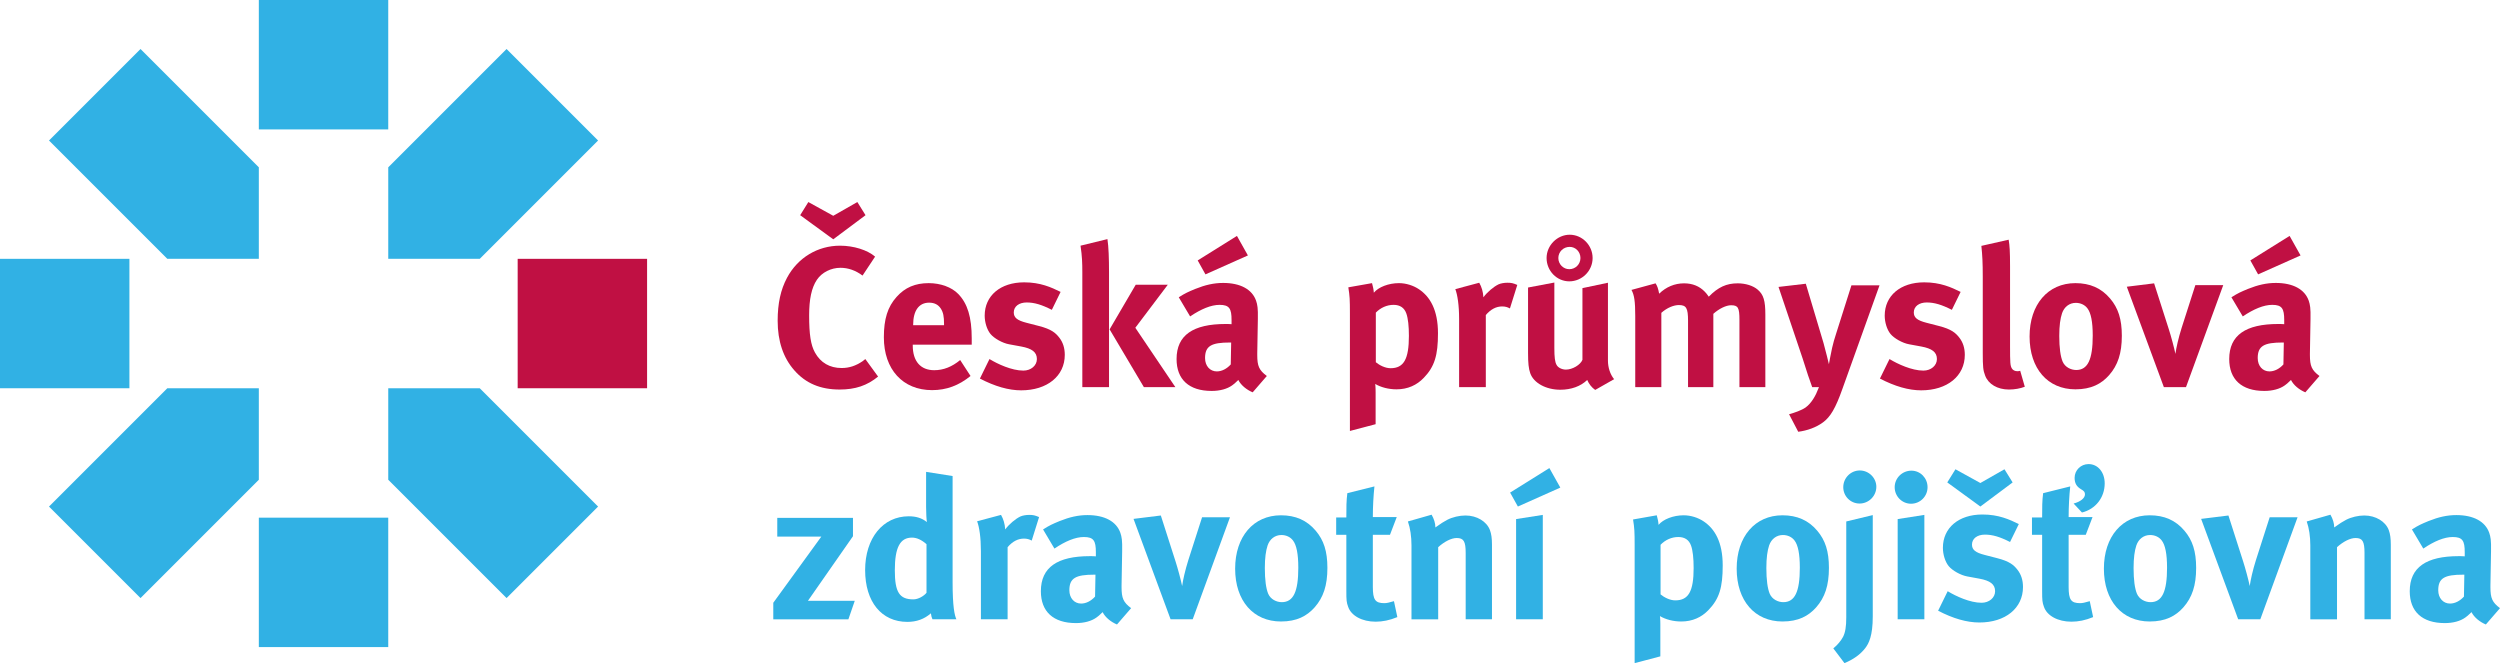 <?xml version="1.0" encoding="utf-8"?>
<!-- Generator: Adobe Illustrator 16.0.0, SVG Export Plug-In . SVG Version: 6.00 Build 0)  -->
<!DOCTYPE svg PUBLIC "-//W3C//DTD SVG 1.1//EN" "http://www.w3.org/Graphics/SVG/1.1/DTD/svg11.dtd">
<svg version="1.1" id="Vrstva_1_kopie_2" xmlns="http://www.w3.org/2000/svg" xmlns:xlink="http://www.w3.org/1999/xlink" x="0px"
	 y="0px" width="547.581px" height="145.247px" viewBox="0 0 547.581 145.247" enable-background="new 0 0 547.581 145.247"
	 xml:space="preserve">
<g>
	<rect y="56.692" fill="#31B1E4" width="28.346" height="28.347"/>
	<rect x="56.692" fill="#31B1E4" width="28.347" height="28.346"/>
	<rect x="56.692" y="113.386" fill="#31B1E4" width="28.347" height="28.346"/>
	<rect x="113.386" y="56.692" fill="#C01043" width="28.347" height="28.347"/>
	<path fill="#31B1E4" d="M10.734,30.778l25.914,25.914h20.044V36.648L30.778,10.734L10.734,30.778z M130.997,30.778l-20.044-20.043
		L85.039,36.648v20.044h20.043L130.997,30.778z M105.083,85.039H85.039v20.044l25.915,25.915l20.044-20.044L105.083,85.039z
		 M10.733,110.954l20.044,20.044l25.915-25.915V85.039H36.648L10.733,110.954z"/>
	<g>
		<path fill="#C01043" d="M191.674,56.212l-2.75,4.146c-1.527-1.135-3.142-1.702-4.844-1.702c-2.051,0-4.059,1.004-5.149,2.619
			c-1.179,1.746-1.702,4.277-1.702,7.812c0,4.146,0.349,6.458,1.266,8.117c1.222,2.226,3.229,3.404,5.848,3.404
			c1.658,0,3.099-0.48,4.582-1.484c0.175-0.131,0.393-0.305,0.611-0.48l2.793,3.84c-2.4,1.964-4.976,2.836-8.423,2.836
			c-4.189,0-7.419-1.353-9.906-4.189c-2.443-2.749-3.666-6.415-3.666-10.866c0-3.797,0.655-6.808,2.052-9.426
			c2.356-4.408,6.721-7.026,11.607-7.026C187.004,53.812,190.015,54.772,191.674,56.212z M189.578,47.135l-7.069,5.281l-7.244-5.281
			l1.789-2.88l5.455,3.011l5.28-3.011L189.578,47.135z"/>
		<path fill="#C01043" d="M210.309,78.861l2.27,3.491c-2.575,2.095-5.28,3.099-8.423,3.099c-6.415,0-10.561-4.539-10.561-11.565
			c0-4.015,0.829-6.677,2.793-8.859c1.833-2.051,4.059-3.011,7.026-3.011c2.574,0,5.019,0.873,6.458,2.356
			c2.052,2.095,2.968,5.106,2.968,9.775c0,0.48,0,0.655,0,1.353h-12.917v0.175c0,3.447,1.701,5.411,4.713,5.411
			C206.643,81.087,208.52,80.345,210.309,78.861z M200.01,71.224h6.765v-0.262c0-1.658-0.175-2.531-0.698-3.36
			c-0.567-0.873-1.396-1.309-2.575-1.309c-2.226,0-3.491,1.746-3.491,4.844V71.224z"/>
		<path fill="#C01043" d="M232.306,63.937l-1.92,3.927c-2.226-1.134-3.841-1.614-5.499-1.614c-1.702,0-2.837,0.873-2.837,2.182
			c0,1.135,0.742,1.746,2.793,2.27l2.706,0.698c2.749,0.698,3.666,1.527,4.451,2.531c0.829,1.047,1.222,2.313,1.222,3.796
			c0,4.626-3.84,7.768-9.557,7.768c-2.749,0-5.761-0.873-9.033-2.575l2.095-4.277c1.789,1.091,4.888,2.531,7.418,2.531
			c1.659,0,2.968-1.091,2.968-2.531c0-1.527-1.091-2.313-3.447-2.749l-2.618-0.48c-1.484-0.262-3.317-1.309-4.103-2.269
			s-1.266-2.575-1.266-4.015c0-4.364,3.447-7.288,8.641-7.288C227.898,61.842,230.255,62.933,232.306,63.937z"/>
		<path fill="#C01043" d="M236.671,53.812l5.892-1.44c0.262,1.659,0.349,4.277,0.349,7.245v25.18h-5.848v-25.18
			C237.063,57.652,237.021,56.125,236.671,53.812z M248.76,62.365h7.025l-7.113,9.426l8.771,13.005h-6.895l-7.507-12.656
			L248.76,62.365z"/>
		<path fill="#C01043" d="M258.188,65.115c1.439-0.917,2.051-1.178,3.622-1.833c2.182-0.873,4.059-1.309,6.109-1.309
			c3.753,0,6.328,1.396,7.2,3.884c0.306,0.917,0.437,1.615,0.393,4.015l-0.131,7.506c0,0.131,0,0.262,0,0.393
			c0,2.4,0.394,3.316,2.095,4.582l-3.098,3.579c-1.354-0.567-2.575-1.571-3.143-2.706c-0.829,0.786-0.916,0.873-1.353,1.179
			c-1.091,0.785-2.662,1.222-4.495,1.222c-4.975,0-7.681-2.531-7.681-6.982c0-5.237,3.622-7.681,10.735-7.681
			c0.437,0,0.698,0,1.31,0.044V70.09c0-2.488-0.48-3.317-2.619-3.317c-1.876,0-4.058,0.917-6.458,2.531L258.188,65.115z
			 M270.93,51.673l2.4,4.277l-9.295,4.146l-1.702-3.055L270.93,51.673z M269.664,75.021h-0.262c-4.059,0-5.455,0.742-5.455,3.404
			c0,1.746,1.092,2.924,2.575,2.924c1.091,0,2.182-0.567,3.055-1.527L269.664,75.021z"/>
		<path fill="#C01043" d="M295.327,62.933l5.192-0.917c0.219,0.786,0.35,1.396,0.394,2.095c1.003-1.222,3.229-2.095,5.498-2.095
			c1.571,0,3.186,0.524,4.408,1.353c2.399,1.615,4.146,4.495,4.146,9.645c0,4.8-0.742,7.288-3.099,9.731
			c-1.527,1.615-3.534,2.531-5.979,2.531c-1.745,0-3.404-0.437-4.67-1.178c0.088,0.523,0.088,1.833,0.088,1.833v6.982l-5.63,1.483
			V68.562C295.676,65.638,295.632,64.809,295.327,62.933z M301.35,79.341c0.785,0.655,2.051,1.309,3.229,1.309
			c2.881,0,4.016-1.963,4.016-7.069c0-2.139-0.175-3.84-0.567-4.932c-0.437-1.222-1.354-1.876-2.793-1.876
			c-1.44,0-2.837,0.611-3.884,1.702V79.341z"/>
		<path fill="#C01043" d="M318.763,63.326L324,61.929c0.523,0.916,0.829,1.92,0.916,3.186c0.829-1.135,2.226-2.313,3.317-2.837
			c0.479-0.218,1.265-0.349,1.92-0.349c0.873,0,1.266,0.087,2.182,0.48l-1.614,5.149c-0.567-0.306-1.048-0.437-1.702-0.437
			c-1.31,0-2.487,0.611-3.578,1.876v15.798h-5.849V69.872C319.592,66.86,319.243,64.591,318.763,63.326z"/>
		<path fill="#C01043" d="M334.693,62.976l5.761-1.091v14.357c0,2.008,0.131,3.055,0.479,3.666c0.306,0.611,1.179,1.047,2.052,1.047
			c1.439,0,3.186-1.047,3.622-2.138v-15.71l5.586-1.178v17.063c0,1.484,0.479,3.011,1.353,4.059l-4.146,2.356
			c-0.742-0.523-1.354-1.266-1.746-2.182c-1.439,1.396-3.534,2.139-5.892,2.139c-3.142,0-5.848-1.484-6.589-3.622
			c-0.35-1.004-0.48-2.182-0.48-4.451V62.976z M343.814,51.412c2.749,0,5.019,2.313,5.019,5.106s-2.313,5.106-5.106,5.106
			c-2.749,0-4.975-2.313-4.975-5.106S341.108,51.412,343.814,51.412z M341.327,56.518c0,1.353,1.091,2.444,2.399,2.444
			c1.354,0,2.444-1.091,2.444-2.444s-1.048-2.444-2.356-2.444C342.418,54.074,341.327,55.165,341.327,56.518z"/>
		<path fill="#C01043" d="M357.344,63.5l5.28-1.44c0.393,0.611,0.567,1.134,0.785,2.269c1.527-1.484,3.404-2.269,5.455-2.269
			c1.833,0,3.36,0.611,4.539,1.833c0.306,0.306,0.437,0.48,0.872,1.091c2.052-2.095,3.885-2.924,6.328-2.924
			c1.746,0,3.404,0.523,4.408,1.396c1.266,1.091,1.658,2.4,1.658,5.455v15.885h-5.674v-14.75c0-2.662-0.305-3.186-1.833-3.186
			c-1.091,0-2.618,0.742-3.884,1.876v16.06h-5.542V70.264c0-2.793-0.393-3.447-2.008-3.447c-1.091,0-2.574,0.567-3.84,1.702v16.278
			h-5.717v-15.58C358.173,65.987,357.954,64.591,357.344,63.5z"/>
		<path fill="#C01043" d="M389.552,62.845l5.979-0.698l3.884,13.005c0.393,1.353,1.178,4.626,1.178,4.626s0.437-2.487,0.698-3.579
			c0.35-1.396,0.393-1.615,0.873-3.098l3.36-10.605h6.153l-8.117,22.649c-1.527,4.321-2.662,6.197-4.276,7.375
			c-1.484,1.091-3.404,1.789-5.412,2.051l-2.007-3.84c1.266-0.35,2.749-0.873,3.622-1.484c0.654-0.479,1.178-1.091,1.658-1.833
			c0.567-0.916,0.742-1.309,1.266-2.618h-1.483c-0.35-1.047-0.524-1.484-0.917-2.618c-0.437-1.353-1.135-3.579-1.178-3.666
			L389.552,62.845z"/>
		<path fill="#C01043" d="M429.441,63.937l-1.92,3.927c-2.226-1.134-3.841-1.614-5.499-1.614c-1.702,0-2.837,0.873-2.837,2.182
			c0,1.135,0.742,1.746,2.793,2.27l2.706,0.698c2.749,0.698,3.666,1.527,4.451,2.531c0.829,1.047,1.222,2.313,1.222,3.796
			c0,4.626-3.84,7.768-9.557,7.768c-2.749,0-5.761-0.873-9.033-2.575l2.095-4.277c1.789,1.091,4.888,2.531,7.418,2.531
			c1.659,0,2.968-1.091,2.968-2.531c0-1.527-1.091-2.313-3.447-2.749l-2.618-0.48c-1.484-0.262-3.317-1.309-4.103-2.269
			s-1.266-2.575-1.266-4.015c0-4.364,3.447-7.288,8.641-7.288C425.034,61.842,427.391,62.933,429.441,63.937z"/>
		<path fill="#C01043" d="M439.96,52.502c0.218,1.222,0.306,2.662,0.306,5.804v17.413c0,3.84,0.043,4.364,0.393,4.975
			c0.218,0.393,0.698,0.611,1.179,0.611c0.218,0,0.349,0,0.654-0.087l1.004,3.491c-1.004,0.393-2.226,0.611-3.491,0.611
			c-2.488,0-4.495-1.178-5.193-3.055c-0.437-1.135-0.523-1.833-0.523-5.019v-16.67c0-2.924-0.088-4.713-0.306-6.721L439.96,52.502z"
			/>
		<path fill="#C01043" d="M454.58,62.016c3.187,0,5.674,1.091,7.594,3.36c1.789,2.095,2.575,4.539,2.575,8.161
			c0,3.84-0.873,6.459-2.793,8.641c-1.702,1.92-3.928,3.098-7.376,3.098c-6.065,0-10.037-4.539-10.037-11.564
			C444.543,66.686,448.559,62.016,454.58,62.016z M454.668,66.336c-1.396,0-2.531,0.873-3.012,2.27
			c-0.393,1.178-0.61,2.749-0.61,4.975c0,2.575,0.262,4.495,0.741,5.629c0.524,1.222,1.833,1.833,2.968,1.833
			c2.531,0,3.622-2.27,3.622-7.55c0-3.011-0.393-4.975-1.178-5.979C456.632,66.773,455.715,66.336,454.668,66.336z"/>
		<path fill="#C01043" d="M465.841,62.802l5.979-0.742l3.229,10.081c0.479,1.484,1.135,3.928,1.439,5.368
			c0.175-1.309,0.655-3.447,1.354-5.673l3.011-9.383h6.109l-8.16,22.344h-4.845L465.841,62.802z"/>
		<path fill="#C01043" d="M488.754,65.115c1.439-0.917,2.051-1.178,3.622-1.833c2.182-0.873,4.059-1.309,6.109-1.309
			c3.753,0,6.328,1.396,7.2,3.884c0.306,0.917,0.437,1.615,0.393,4.015l-0.131,7.506c0,0.131,0,0.262,0,0.393
			c0,2.4,0.394,3.316,2.095,4.582l-3.098,3.579c-1.354-0.567-2.575-1.571-3.143-2.706c-0.829,0.786-0.916,0.873-1.353,1.179
			c-1.091,0.785-2.662,1.222-4.495,1.222c-4.975,0-7.681-2.531-7.681-6.982c0-5.237,3.622-7.681,10.735-7.681
			c0.437,0,0.698,0,1.31,0.044V70.09c0-2.488-0.48-3.317-2.619-3.317c-1.876,0-4.058,0.917-6.458,2.531L488.754,65.115z
			 M501.496,51.673l2.4,4.277l-9.295,4.146l-1.702-3.055L501.496,51.673z M500.23,75.021h-0.262c-4.059,0-5.455,0.742-5.455,3.404
			c0,1.746,1.092,2.924,2.575,2.924c1.091,0,2.182-0.567,3.055-1.527L500.23,75.021z"/>
		<path fill="#31B1E4" d="M170.246,113.433h16.583v4.015l-9.862,14.14h10.255l-1.396,4.059h-16.452v-3.622l10.518-14.488h-9.645
			V113.433z"/>
		<path fill="#31B1E4" d="M208.651,104.269v23.216c0,5.499,0.437,7.288,0.829,8.161h-5.237c-0.175-0.35-0.262-0.698-0.349-1.31
			c-1.44,1.266-3.143,1.877-5.149,1.877c-5.674,0-9.252-4.407-9.252-11.347c0-6.982,3.884-11.782,9.557-11.782
			c1.615,0,2.881,0.393,3.972,1.265c-0.087-0.479-0.175-2.007-0.175-3.316v-7.681L208.651,104.269z M202.935,119.194
			c-1.092-0.96-2.139-1.44-3.187-1.44c-2.618,0-3.753,2.182-3.753,7.157c0,4.8,1.004,6.371,4.059,6.371
			c1.091,0,2.313-0.741,2.881-1.439V119.194z"/>
		<path fill="#31B1E4" d="M214.02,114.175l5.237-1.396c0.523,0.916,0.829,1.92,0.916,3.186c0.829-1.135,2.226-2.313,3.317-2.837
			c0.479-0.218,1.266-0.349,1.92-0.349c0.873,0,1.266,0.087,2.182,0.479l-1.614,5.149c-0.567-0.305-1.048-0.436-1.702-0.436
			c-1.31,0-2.487,0.61-3.578,1.876v15.798h-5.849v-14.925C214.849,117.709,214.5,115.441,214.02,114.175z"/>
		<path fill="#31B1E4" d="M228.466,115.964c1.439-0.916,2.051-1.179,3.622-1.833c2.182-0.873,4.059-1.31,6.109-1.31
			c3.753,0,6.328,1.396,7.2,3.885c0.306,0.916,0.437,1.614,0.394,4.015l-0.132,7.506c0,0.131,0,0.262,0,0.393
			c0,2.4,0.394,3.317,2.095,4.583l-3.098,3.578c-1.354-0.567-2.575-1.571-3.143-2.706c-0.829,0.786-0.916,0.873-1.353,1.179
			c-1.091,0.785-2.662,1.222-4.495,1.222c-4.975,0-7.681-2.531-7.681-6.982c0-5.236,3.622-7.681,10.735-7.681
			c0.437,0,0.698,0,1.31,0.044v-0.917c0-2.487-0.48-3.316-2.618-3.316c-1.877,0-4.059,0.916-6.459,2.531L228.466,115.964z
			 M239.942,125.871h-0.262c-4.059,0-5.455,0.742-5.455,3.404c0,1.745,1.091,2.924,2.575,2.924c1.091,0,2.182-0.567,3.055-1.527
			L239.942,125.871z"/>
		<path fill="#31B1E4" d="M248.28,113.652l5.979-0.742l3.229,10.081c0.479,1.483,1.135,3.927,1.439,5.367
			c0.175-1.309,0.655-3.447,1.354-5.673l3.011-9.383h6.109l-8.16,22.344h-4.845L248.28,113.652z"/>
		<path fill="#31B1E4" d="M280.574,112.866c3.187,0,5.674,1.091,7.594,3.36c1.789,2.095,2.575,4.539,2.575,8.161
			c0,3.84-0.873,6.458-2.793,8.641c-1.702,1.92-3.928,3.099-7.376,3.099c-6.065,0-10.037-4.539-10.037-11.565
			C270.537,117.536,274.553,112.866,280.574,112.866z M280.662,117.186c-1.396,0-2.531,0.873-3.012,2.27
			c-0.393,1.179-0.61,2.749-0.61,4.975c0,2.575,0.262,4.495,0.741,5.63c0.524,1.222,1.833,1.833,2.968,1.833
			c2.531,0,3.622-2.27,3.622-7.55c0-3.012-0.393-4.975-1.178-5.979C282.626,117.623,281.709,117.186,280.662,117.186z"/>
		<path fill="#31B1E4" d="M305.932,113.258l-1.484,3.884h-3.753v11.391c0,2.837,0.523,3.578,2.531,3.578
			c0.523,0,1.048-0.131,2.095-0.437l0.742,3.491c-1.702,0.698-3.229,1.004-4.757,1.004c-2.968,0-5.368-1.309-6.022-3.272
			c-0.35-0.96-0.393-1.396-0.393-3.448v-12.307h-2.226v-3.796h2.226c0-2.183,0-3.666,0.218-5.324l5.936-1.484
			c-0.219,2.052-0.35,4.452-0.35,6.721H305.932z"/>
		<path fill="#31B1E4" d="M308.376,114.218l5.193-1.483c0.523,0.917,0.829,1.877,0.829,2.793c1.353-0.96,1.614-1.135,2.574-1.658
			c1.179-0.611,2.706-0.96,4.016-0.96c2.487,0,4.669,1.309,5.367,3.229c0.306,0.829,0.437,1.789,0.437,3.186v16.321h-5.761v-14.532
			c0-2.531-0.436-3.272-1.964-3.272c-1.178,0-2.705,0.785-4.058,2.007v15.798h-5.849v-16.19
			C309.161,117.536,308.899,115.703,308.376,114.218z"/>
		<path fill="#31B1E4" d="M339.362,102.523l2.399,4.277l-9.295,4.146l-1.702-3.055L339.362,102.523z M332.074,113.695l5.848-0.916
			v22.867h-5.848V113.695z"/>
		<path fill="#31B1E4" d="M357.692,113.783l5.192-0.917c0.219,0.786,0.35,1.396,0.394,2.095c1.003-1.222,3.229-2.095,5.498-2.095
			c1.571,0,3.186,0.523,4.408,1.353c2.399,1.615,4.146,4.495,4.146,9.645c0,4.801-0.742,7.288-3.099,9.732
			c-1.527,1.614-3.534,2.531-5.979,2.531c-1.745,0-3.404-0.437-4.67-1.179c0.088,0.523,0.088,1.833,0.088,1.833v6.982l-5.63,1.483
			v-25.835C358.041,116.488,357.997,115.659,357.692,113.783z M363.715,130.191c0.785,0.654,2.051,1.31,3.229,1.31
			c2.881,0,4.016-1.964,4.016-7.07c0-2.138-0.175-3.84-0.567-4.931c-0.437-1.223-1.354-1.877-2.793-1.877
			c-1.44,0-2.837,0.611-3.884,1.702V130.191z"/>
		<path fill="#31B1E4" d="M390.424,112.866c3.187,0,5.674,1.091,7.594,3.36c1.789,2.095,2.575,4.539,2.575,8.161
			c0,3.84-0.873,6.458-2.793,8.641c-1.702,1.92-3.928,3.099-7.376,3.099c-6.065,0-10.037-4.539-10.037-11.565
			C380.387,117.536,384.402,112.866,390.424,112.866z M390.512,117.186c-1.396,0-2.531,0.873-3.012,2.27
			c-0.393,1.179-0.61,2.749-0.61,4.975c0,2.575,0.262,4.495,0.741,5.63c0.524,1.222,1.833,1.833,2.968,1.833
			c2.531,0,3.622-2.27,3.622-7.55c0-3.012-0.393-4.975-1.178-5.979C392.476,117.623,391.559,117.186,390.512,117.186z"/>
		<path fill="#31B1E4" d="M404.39,114.218l5.805-1.396v22.213c0,4.233-0.873,5.936-1.658,6.939
			c-1.048,1.353-2.531,2.443-4.539,3.272l-2.443-3.229c0.916-0.741,1.701-1.701,2.138-2.531c0.48-0.96,0.698-2.182,0.698-4.276
			V114.218z M407.357,103.046c1.964,0,3.622,1.615,3.622,3.579c0,2.007-1.658,3.666-3.666,3.666c-2.007,0-3.578-1.615-3.578-3.579
			C403.735,104.706,405.35,103.046,407.357,103.046z"/>
		<path fill="#31B1E4" d="M418.661,103.09c1.964,0,3.535,1.615,3.535,3.622c0,2.008-1.614,3.622-3.622,3.622
			c-1.964,0-3.578-1.614-3.578-3.622C414.996,104.706,416.654,103.09,418.661,103.09z M415.65,113.695l5.848-0.916v22.867h-5.848
			V113.695z"/>
		<path fill="#31B1E4" d="M442.185,114.786l-1.92,3.928c-2.226-1.135-3.841-1.614-5.499-1.614c-1.702,0-2.837,0.873-2.837,2.182
			c0,1.135,0.742,1.746,2.793,2.27l2.706,0.698c2.749,0.698,3.666,1.527,4.451,2.531c0.829,1.047,1.222,2.313,1.222,3.797
			c0,4.626-3.84,7.768-9.557,7.768c-2.749,0-5.761-0.873-9.033-2.575l2.095-4.276c1.789,1.091,4.888,2.531,7.418,2.531
			c1.659,0,2.968-1.091,2.968-2.531c0-1.527-1.091-2.313-3.447-2.749l-2.618-0.48c-1.484-0.262-3.317-1.309-4.103-2.27
			c-0.785-0.96-1.266-2.574-1.266-4.015c0-4.364,3.447-7.288,8.641-7.288C437.777,112.691,440.134,113.783,442.185,114.786z
			 M440.832,105.666l-7.07,5.28l-7.244-5.28l1.789-2.881l5.455,3.012l5.281-3.012L440.832,105.666z"/>
		<path fill="#31B1E4" d="M458.333,113.258l-1.484,3.884h-3.753v11.391c0,2.837,0.523,3.578,2.531,3.578
			c0.523,0,1.048-0.131,2.095-0.437l0.742,3.491c-1.702,0.698-3.229,1.004-4.757,1.004c-2.968,0-5.368-1.309-6.022-3.272
			c-0.35-0.96-0.393-1.396-0.393-3.448v-12.307h-2.226v-3.796h2.226c0-2.183,0-3.666,0.218-5.324l5.936-1.484
			c-0.219,2.052-0.35,4.452-0.35,6.721H458.333z M456.02,112.255l-1.833-1.964c1.484-0.394,2.488-1.179,2.488-2.008
			c0-0.48-0.175-0.742-0.873-1.135c-0.96-0.567-1.396-1.31-1.396-2.487c0-1.658,1.353-3.012,3.055-3.012
			c2.051,0,3.535,1.79,3.535,4.233C460.995,108.938,459.031,111.513,456.02,112.255z"/>
		<path fill="#31B1E4" d="M470.857,112.866c3.187,0,5.674,1.091,7.594,3.36c1.789,2.095,2.575,4.539,2.575,8.161
			c0,3.84-0.873,6.458-2.793,8.641c-1.702,1.92-3.928,3.099-7.376,3.099c-6.065,0-10.037-4.539-10.037-11.565
			C460.82,117.536,464.836,112.866,470.857,112.866z M470.945,117.186c-1.396,0-2.531,0.873-3.012,2.27
			c-0.393,1.179-0.61,2.749-0.61,4.975c0,2.575,0.262,4.495,0.741,5.63c0.524,1.222,1.833,1.833,2.968,1.833
			c2.531,0,3.622-2.27,3.622-7.55c0-3.012-0.393-4.975-1.178-5.979C472.909,117.623,471.992,117.186,470.945,117.186z"/>
		<path fill="#31B1E4" d="M482.119,113.652l5.979-0.742l3.229,10.081c0.479,1.483,1.135,3.927,1.439,5.367
			c0.175-1.309,0.655-3.447,1.354-5.673l3.011-9.383h6.109l-8.16,22.344h-4.844L482.119,113.652z"/>
		<path fill="#31B1E4" d="M505.249,114.218l5.193-1.483c0.523,0.917,0.829,1.877,0.829,2.793c1.353-0.96,1.614-1.135,2.574-1.658
			c1.179-0.611,2.706-0.96,4.016-0.96c2.487,0,4.669,1.309,5.367,3.229c0.306,0.829,0.437,1.789,0.437,3.186v16.321h-5.761v-14.532
			c0-2.531-0.436-3.272-1.964-3.272c-1.178,0-2.705,0.785-4.058,2.007v15.798h-5.849v-16.19
			C506.034,117.536,505.772,115.703,505.249,114.218z"/>
		<path fill="#31B1E4" d="M528.293,115.964c1.439-0.916,2.051-1.179,3.622-1.833c2.182-0.873,4.059-1.31,6.109-1.31
			c3.753,0,6.328,1.396,7.2,3.885c0.306,0.916,0.437,1.614,0.393,4.015l-0.131,7.506c0,0.131,0,0.262,0,0.393
			c0,2.4,0.394,3.317,2.095,4.583l-3.098,3.578c-1.354-0.567-2.575-1.571-3.143-2.706c-0.829,0.786-0.916,0.873-1.353,1.179
			c-1.091,0.785-2.662,1.222-4.495,1.222c-4.975,0-7.681-2.531-7.681-6.982c0-5.236,3.622-7.681,10.735-7.681
			c0.437,0,0.698,0,1.31,0.044v-0.917c0-2.487-0.48-3.316-2.619-3.316c-1.876,0-4.058,0.916-6.458,2.531L528.293,115.964z
			 M539.77,125.871h-0.262c-4.059,0-5.455,0.742-5.455,3.404c0,1.745,1.092,2.924,2.575,2.924c1.091,0,2.182-0.567,3.055-1.527
			L539.77,125.871z"/>
	</g>
</g>
</svg>
